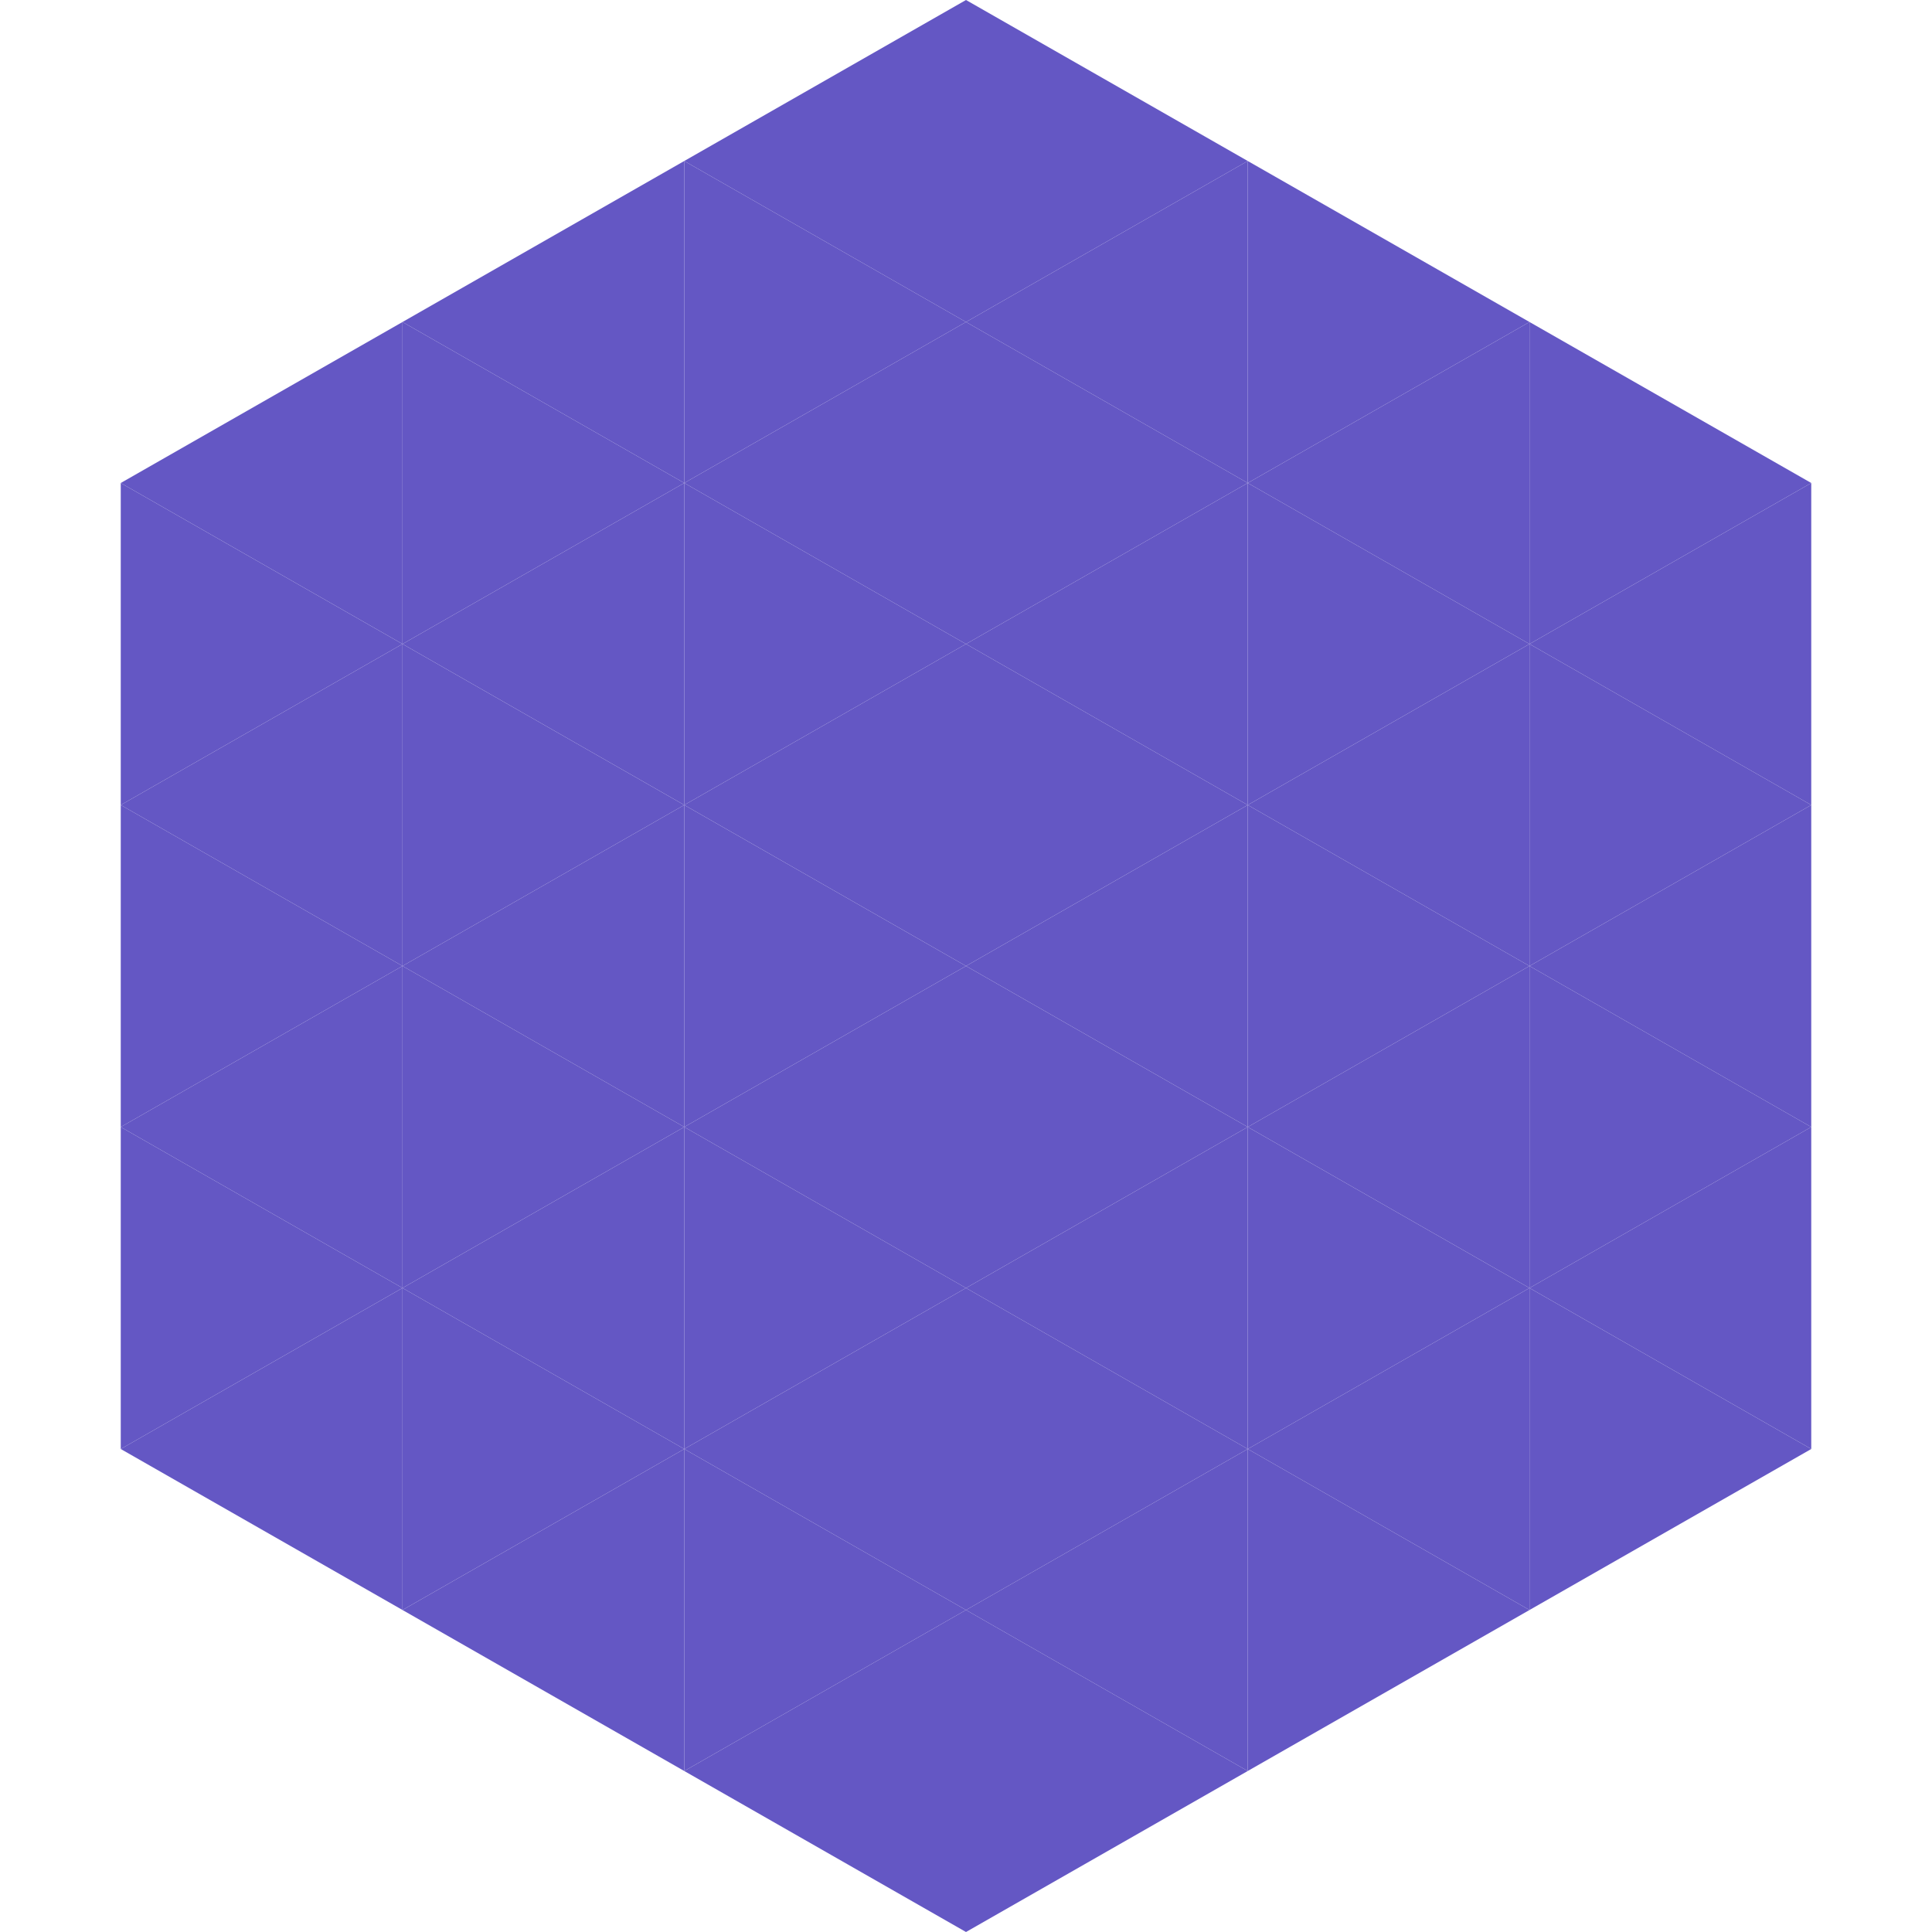 <?xml version="1.0"?>
<!-- Generated by SVGo -->
<svg width="240" height="240"
     xmlns="http://www.w3.org/2000/svg"
     xmlns:xlink="http://www.w3.org/1999/xlink">
<polygon points="50,40 15,60 50,80" style="fill:rgb(100,87,196)" />
<polygon points="190,40 225,60 190,80" style="fill:rgb(100,87,196)" />
<polygon points="15,60 50,80 15,100" style="fill:rgb(100,87,196)" />
<polygon points="225,60 190,80 225,100" style="fill:rgb(100,87,196)" />
<polygon points="50,80 15,100 50,120" style="fill:rgb(100,87,196)" />
<polygon points="190,80 225,100 190,120" style="fill:rgb(100,87,196)" />
<polygon points="15,100 50,120 15,140" style="fill:rgb(100,87,196)" />
<polygon points="225,100 190,120 225,140" style="fill:rgb(100,87,196)" />
<polygon points="50,120 15,140 50,160" style="fill:rgb(100,87,196)" />
<polygon points="190,120 225,140 190,160" style="fill:rgb(100,87,196)" />
<polygon points="15,140 50,160 15,180" style="fill:rgb(100,87,196)" />
<polygon points="225,140 190,160 225,180" style="fill:rgb(100,87,196)" />
<polygon points="50,160 15,180 50,200" style="fill:rgb(100,87,196)" />
<polygon points="190,160 225,180 190,200" style="fill:rgb(100,87,196)" />
<polygon points="15,180 50,200 15,220" style="fill:rgb(255,255,255); fill-opacity:0" />
<polygon points="225,180 190,200 225,220" style="fill:rgb(255,255,255); fill-opacity:0" />
<polygon points="50,0 85,20 50,40" style="fill:rgb(255,255,255); fill-opacity:0" />
<polygon points="190,0 155,20 190,40" style="fill:rgb(255,255,255); fill-opacity:0" />
<polygon points="85,20 50,40 85,60" style="fill:rgb(100,87,196)" />
<polygon points="155,20 190,40 155,60" style="fill:rgb(100,87,196)" />
<polygon points="50,40 85,60 50,80" style="fill:rgb(100,87,196)" />
<polygon points="190,40 155,60 190,80" style="fill:rgb(100,87,196)" />
<polygon points="85,60 50,80 85,100" style="fill:rgb(100,87,196)" />
<polygon points="155,60 190,80 155,100" style="fill:rgb(100,87,196)" />
<polygon points="50,80 85,100 50,120" style="fill:rgb(100,87,196)" />
<polygon points="190,80 155,100 190,120" style="fill:rgb(100,87,196)" />
<polygon points="85,100 50,120 85,140" style="fill:rgb(100,87,196)" />
<polygon points="155,100 190,120 155,140" style="fill:rgb(100,87,196)" />
<polygon points="50,120 85,140 50,160" style="fill:rgb(100,87,196)" />
<polygon points="190,120 155,140 190,160" style="fill:rgb(100,87,196)" />
<polygon points="85,140 50,160 85,180" style="fill:rgb(100,87,196)" />
<polygon points="155,140 190,160 155,180" style="fill:rgb(100,87,196)" />
<polygon points="50,160 85,180 50,200" style="fill:rgb(100,87,196)" />
<polygon points="190,160 155,180 190,200" style="fill:rgb(100,87,196)" />
<polygon points="85,180 50,200 85,220" style="fill:rgb(100,87,196)" />
<polygon points="155,180 190,200 155,220" style="fill:rgb(100,87,196)" />
<polygon points="120,0 85,20 120,40" style="fill:rgb(100,87,196)" />
<polygon points="120,0 155,20 120,40" style="fill:rgb(100,87,196)" />
<polygon points="85,20 120,40 85,60" style="fill:rgb(100,87,196)" />
<polygon points="155,20 120,40 155,60" style="fill:rgb(100,87,196)" />
<polygon points="120,40 85,60 120,80" style="fill:rgb(100,87,196)" />
<polygon points="120,40 155,60 120,80" style="fill:rgb(100,87,196)" />
<polygon points="85,60 120,80 85,100" style="fill:rgb(100,87,196)" />
<polygon points="155,60 120,80 155,100" style="fill:rgb(100,87,196)" />
<polygon points="120,80 85,100 120,120" style="fill:rgb(100,87,196)" />
<polygon points="120,80 155,100 120,120" style="fill:rgb(100,87,196)" />
<polygon points="85,100 120,120 85,140" style="fill:rgb(100,87,196)" />
<polygon points="155,100 120,120 155,140" style="fill:rgb(100,87,196)" />
<polygon points="120,120 85,140 120,160" style="fill:rgb(100,87,196)" />
<polygon points="120,120 155,140 120,160" style="fill:rgb(100,87,196)" />
<polygon points="85,140 120,160 85,180" style="fill:rgb(100,87,196)" />
<polygon points="155,140 120,160 155,180" style="fill:rgb(100,87,196)" />
<polygon points="120,160 85,180 120,200" style="fill:rgb(100,87,196)" />
<polygon points="120,160 155,180 120,200" style="fill:rgb(100,87,196)" />
<polygon points="85,180 120,200 85,220" style="fill:rgb(100,87,196)" />
<polygon points="155,180 120,200 155,220" style="fill:rgb(100,87,196)" />
<polygon points="120,200 85,220 120,240" style="fill:rgb(100,87,196)" />
<polygon points="120,200 155,220 120,240" style="fill:rgb(100,87,196)" />
<polygon points="85,220 120,240 85,260" style="fill:rgb(255,255,255); fill-opacity:0" />
<polygon points="155,220 120,240 155,260" style="fill:rgb(255,255,255); fill-opacity:0" />
</svg>
